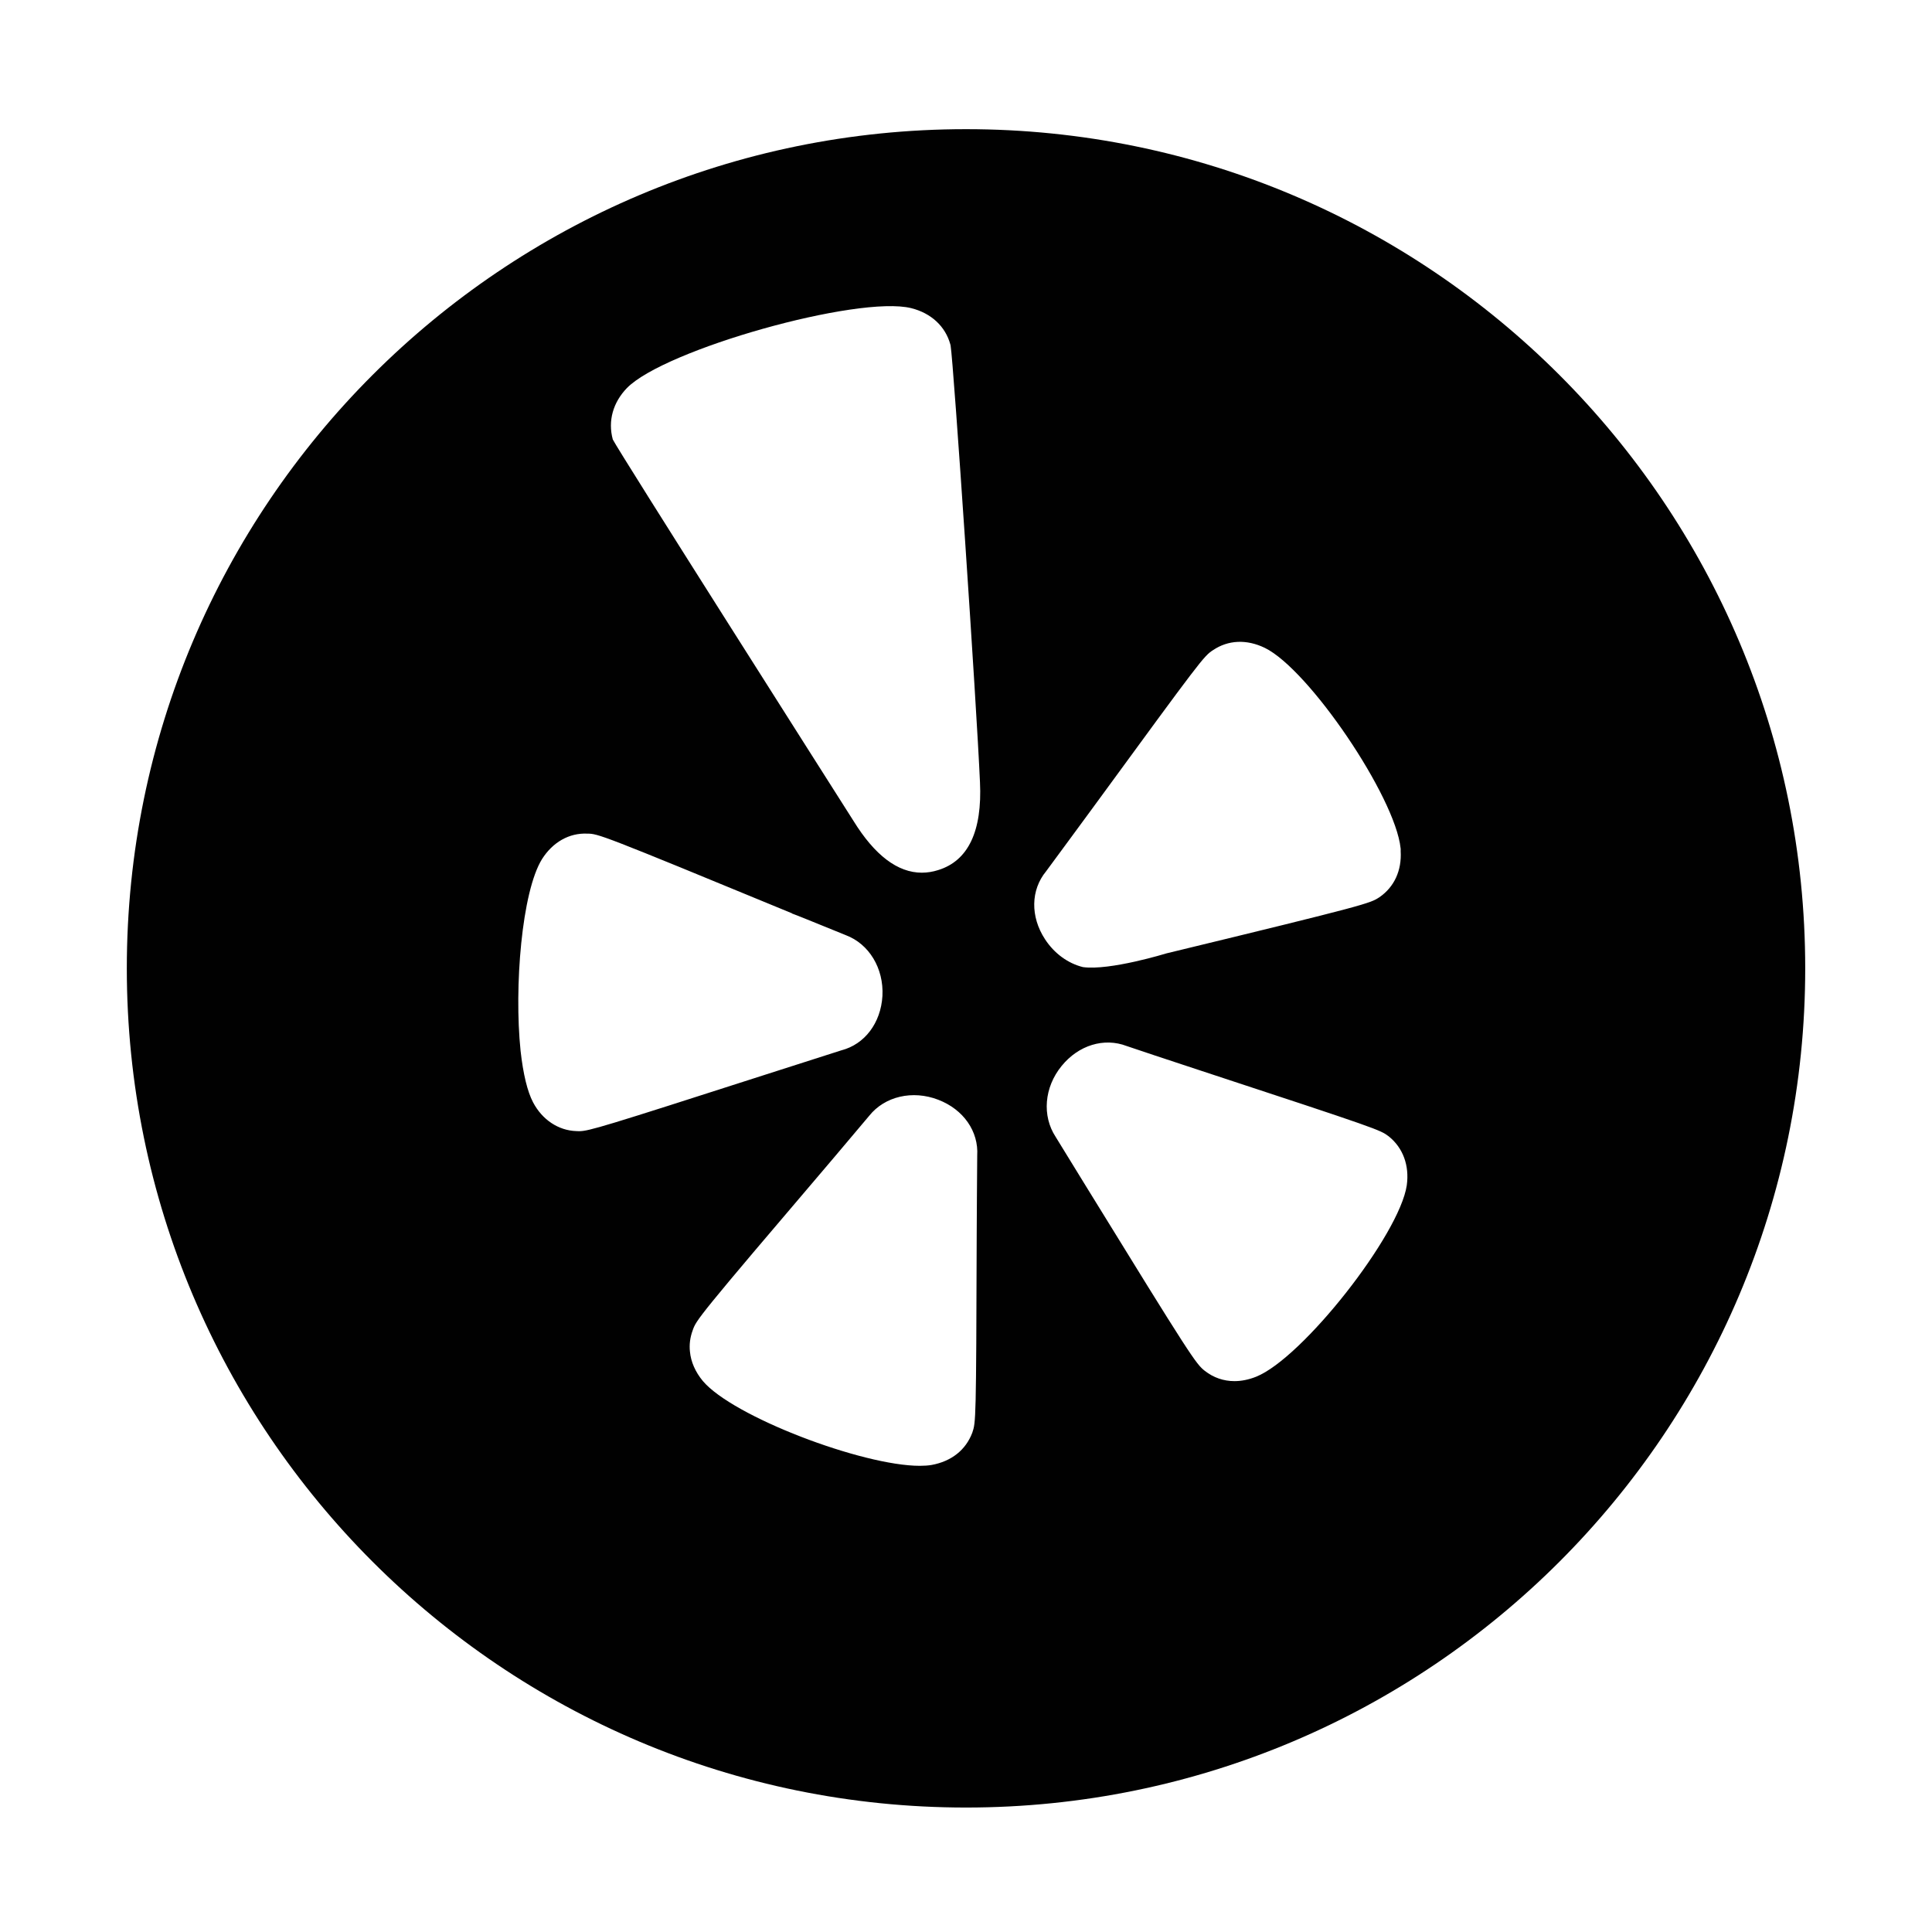 <?xml version="1.0" ?><svg id="Layer_1" style="enable-background:new 0 0 56.69 56.69;" version="1.1" viewBox="0 0 56.69 56.69" xml:space="preserve" xmlns="http://www.w3.org/2000/svg" xmlns:xlink="http://www.w3.org/1999/xlink"><style type="text/css">
	.st0{fill:#010101;}
</style><path class="st0" d="M28.346,3.79c-13.6,0-24.625,11.023-24.625,24.623  c0,13.6,11.025,24.625,24.625,24.625c13.599,0,24.624-11.025,24.624-24.625C52.969,14.814,41.944,3.79,28.346,3.79z   M16.906,33.189c-0.522-0.018-0.996-0.333-1.264-0.843c-0.167-0.318-0.29-0.826-0.367-1.512  c-0.193-1.869,0.035-4.671,0.63-5.627c0.315-0.496,0.797-0.77,1.325-0.746c0.326,0.004,0.353,0.004,6.011,2.339  l-0.002,0.005c0.149,0.053,0.521,0.205,1.576,0.634c0.685,0.256,1.121,0.975,1.078,1.785  c-0.047,0.794-0.521,1.42-1.207,1.596c-0.132,0.044-0.576,0.186-2.221,0.711c-4.748,1.526-5.188,1.661-5.474,1.661  C16.962,33.192,16.935,33.191,16.906,33.189z M28.659,36.242c-0.016,5.464-0.024,5.488-0.129,5.796  c-0.191,0.509-0.614,0.842-1.195,0.948c-0.101,0.017-0.217,0.025-0.345,0.025c-1.688,0-5.489-1.446-6.367-2.489  c-0.22-0.265-0.35-0.562-0.378-0.86c-0.023-0.205,0.003-0.417,0.079-0.623c0.107-0.309,0.121-0.349,4.081-4.996  l0.095-0.112c0.264-0.312,1.005-1.191,1.005-1.191c0.455-0.57,1.271-0.762,2.027-0.47  c0.739,0.284,1.187,0.928,1.142,1.64C28.671,33.977,28.659,36.242,28.659,36.242z M27.527,25.531  c-0.161,0.051-0.32,0.076-0.478,0.076c-0.708,0-1.382-0.509-2.007-1.522c-0.703-1.107-6.896-10.851-7.061-11.19  c-0.15-0.55,0.012-1.091,0.412-1.506c1.098-1.133,6.788-2.734,8.345-2.347c0.584,0.146,1.003,0.534,1.148,1.066  l0.007,0.03c0.087,0.503,0.764,10.559,0.862,12.811C28.824,24.39,28.411,25.259,27.527,25.531z M30.696,25.565  c0.061-0.079,1.384-1.881,1.384-1.881c3.175-4.343,3.241-4.43,3.513-4.607c0.445-0.3,0.987-0.325,1.521-0.066  c1.293,0.63,3.824,4.365,3.983,5.877l0.003,0.025l-0.001,0.059c0.035,0.569-0.188,1.058-0.627,1.357  c-0.272,0.177-0.328,0.213-6.243,1.645c0,0-1.666,0.513-2.454,0.403c-0.434-0.108-0.836-0.394-1.113-0.819  C30.23,26.896,30.243,26.114,30.696,25.565z M41.279,34.777c-0.212,1.455-3.063,5.078-4.422,5.62  c-0.216,0.086-0.429,0.129-0.635,0.129c-0.316,0-0.613-0.101-0.869-0.301c-0.263-0.206-0.396-0.397-3.491-5.424  l-0.885-1.44c-0.406-0.618-0.338-1.458,0.174-2.083c0.496-0.611,1.246-0.839,1.909-0.585  c0.094,0.036,1.374,0.459,2.212,0.735c5.201,1.71,5.222,1.725,5.476,1.915  C41.168,33.678,41.358,34.198,41.279,34.777z" id="XMLID_17_"/></svg>